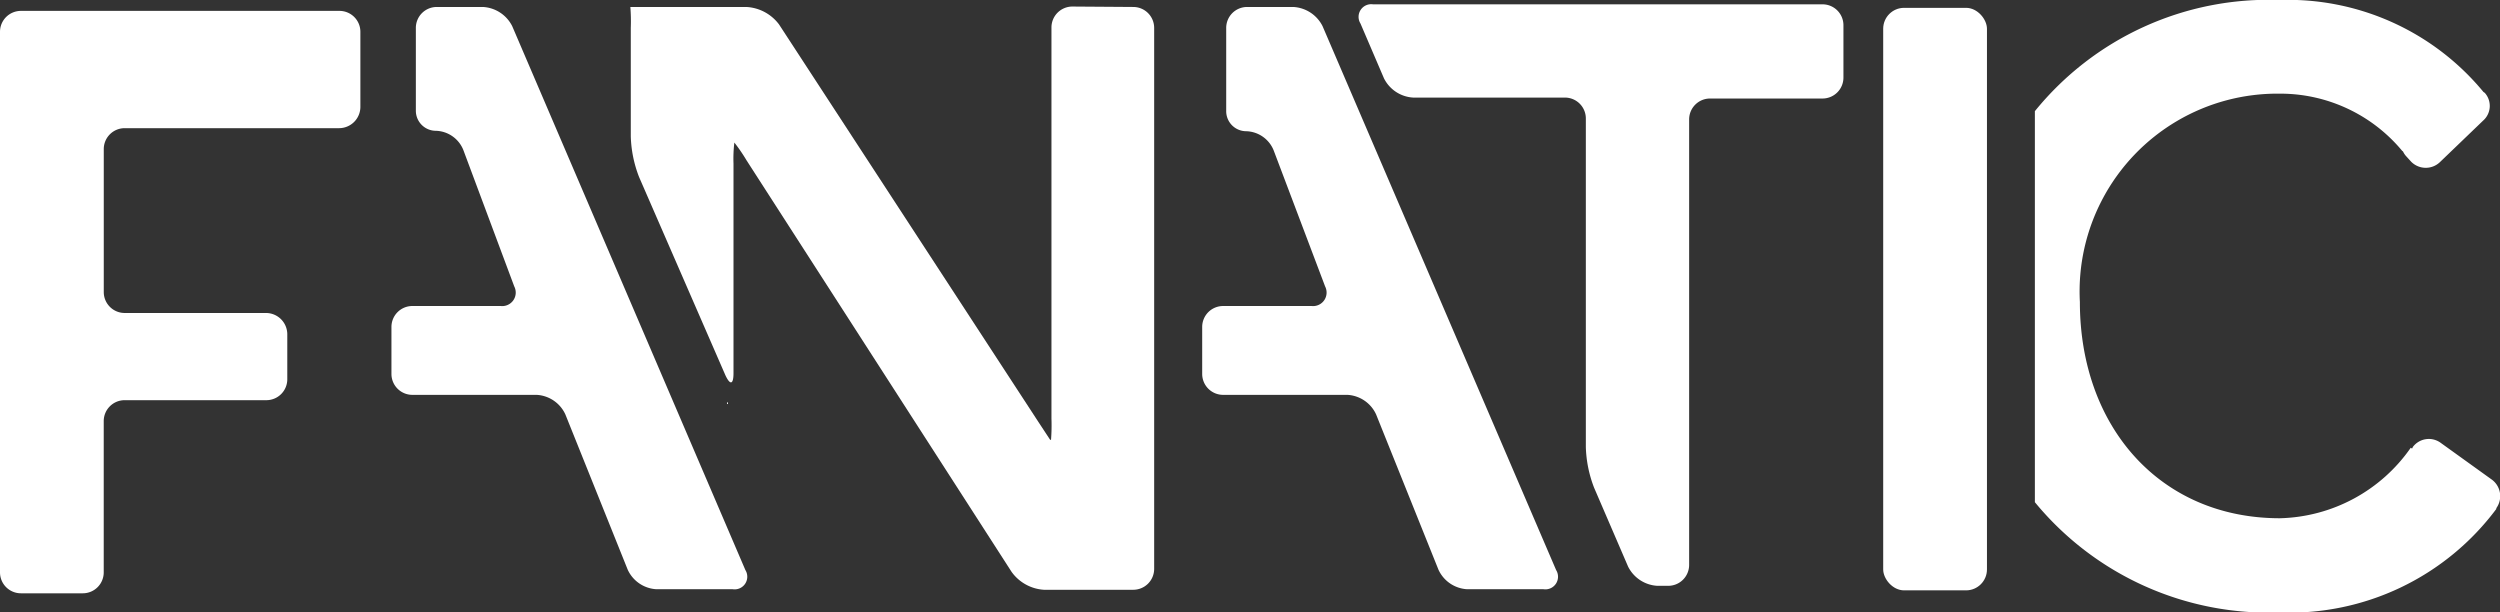 <svg xmlns="http://www.w3.org/2000/svg" xmlns:xlink="http://www.w3.org/1999/xlink" width="63.821" height="15.626" viewBox="0 0 63.821 15.626"><rect x="0" y="0" width="63.821" height="15.626" fill="#333333" stroke="none"/><defs><style>.a{fill:none;}.b{clip-path:url(#a);}.c{fill:#fff;}</style><clipPath id="a"><rect class="a" width="63.821" height="15.627"/></clipPath></defs><g transform="translate(31.911 7.813)"><g class="b" transform="translate(-31.911 -7.813)"><path class="c" d="M8.658,5.494A.545.545,0,0,0,9.2,4.959V3.034A.534.534,0,0,0,8.669,2.5H.534A.534.534,0,0,0,0,3.034v13.8a.534.534,0,0,0,.534.534h1.58a.534.534,0,0,0,.534-.534V12.972a.534.534,0,0,1,.534-.534H6.8a.534.534,0,0,0,.534-.534V10.746a.545.545,0,0,0-.534-.534H3.183a.534.534,0,0,1-.534-.534V6.028a.534.534,0,0,1,.534-.534Z" transform="translate(0 -2.222)"/><rect class="c" width="2.649" height="14.871" rx="0.534" transform="translate(48.075 0.2)"/><path class="c" d="M124.4,59.6Z" transform="translate(-110.556 -52.967)"/><path class="c" d="M155.884,1.5a.534.534,0,0,0-.534.534v9.982a4.773,4.773,0,0,1-.011.545h-.022l-.3-.456L148.395,1.956a1.113,1.113,0,0,0-.835-.445H144.6a4.641,4.641,0,0,1,.011.534V4.816a3.094,3.094,0,0,0,.211,1.035l2.2,5.052c.122.267.211.256.211-.045V5.506a3.427,3.427,0,0,1,.022-.534,4.375,4.375,0,0,1,.312.456l6.766,10.505a1.1,1.1,0,0,0,.824.456h2.281a.534.534,0,0,0,.534-.534V2.045a.534.534,0,0,0-.534-.534Z" transform="translate(-128.508 -1.333)"/><path class="c" d="M92.883,2.09a.89.89,0,0,0-.746-.49h-1.18a.534.534,0,0,0-.534.534V4.249a.512.512,0,0,0,.512.512.779.779,0,0,1,.7.49l1.3,3.483a.345.345,0,0,1-.345.5H90.345a.534.534,0,0,0-.545.534v1.2a.534.534,0,0,0,.534.534h3.172a.857.857,0,0,1,.734.5l1.591,3.962a.857.857,0,0,0,.734.5h1.947a.323.323,0,0,0,.323-.49Z" transform="translate(-79.807 -1.422)"/><path class="c" d="M278.871,2.09a.89.89,0,0,0-.746-.49h-1.18a.534.534,0,0,0-.534.534V4.249a.512.512,0,0,0,.512.523.779.779,0,0,1,.7.49l1.313,3.472a.345.345,0,0,1-.345.5h-2.259a.534.534,0,0,0-.534.534v1.2a.534.534,0,0,0,.534.534h3.172a.857.857,0,0,1,.734.5l1.591,3.962a.857.857,0,0,0,.734.5h1.947a.323.323,0,0,0,.323-.49Z" transform="translate(-245.108 -1.422)"/><path class="c" d="M312.075,1a.323.323,0,0,0-.323.49l.6,1.4a.89.89,0,0,0,.746.49h3.873a.534.534,0,0,1,.534.534v8.391a3.115,3.115,0,0,0,.211,1.035l.868,2.014a.89.89,0,0,0,.746.49h.278a.534.534,0,0,0,.534-.534V3.938a.534.534,0,0,1,.534-.534h2.871a.534.534,0,0,0,.534-.534V1.545A.534.534,0,0,0,323.571,1Z" transform="translate(-277.021 -0.889)"/><path class="c" d="M478.585,12.965a.523.523,0,0,0-.122-.723l-1.3-.935a.512.512,0,0,0-.712.1l-.022.045-.033-.022a4.194,4.194,0,0,1-3.339,1.8c-3.071,0-5.108-2.348-5.108-5.52a5.05,5.05,0,0,1,5.108-5.319,4.044,4.044,0,0,1,3.127,1.469h.011a.478.478,0,0,0,.089.134l.122.134a.523.523,0,0,0,.734.011l1.1-1.057a.5.5,0,0,0,.045-.712l-.033-.022A6.468,6.468,0,0,0,473.043,0,7.677,7.677,0,0,0,466.8,2.838V12.82a7.726,7.726,0,0,0,6.243,2.815,6.585,6.585,0,0,0,5.542-2.649h-.011Z" transform="translate(-414.853)"/><rect class="c" width="0.022" height="0.042" transform="translate(18.562 10.272)"/></g></g></svg>